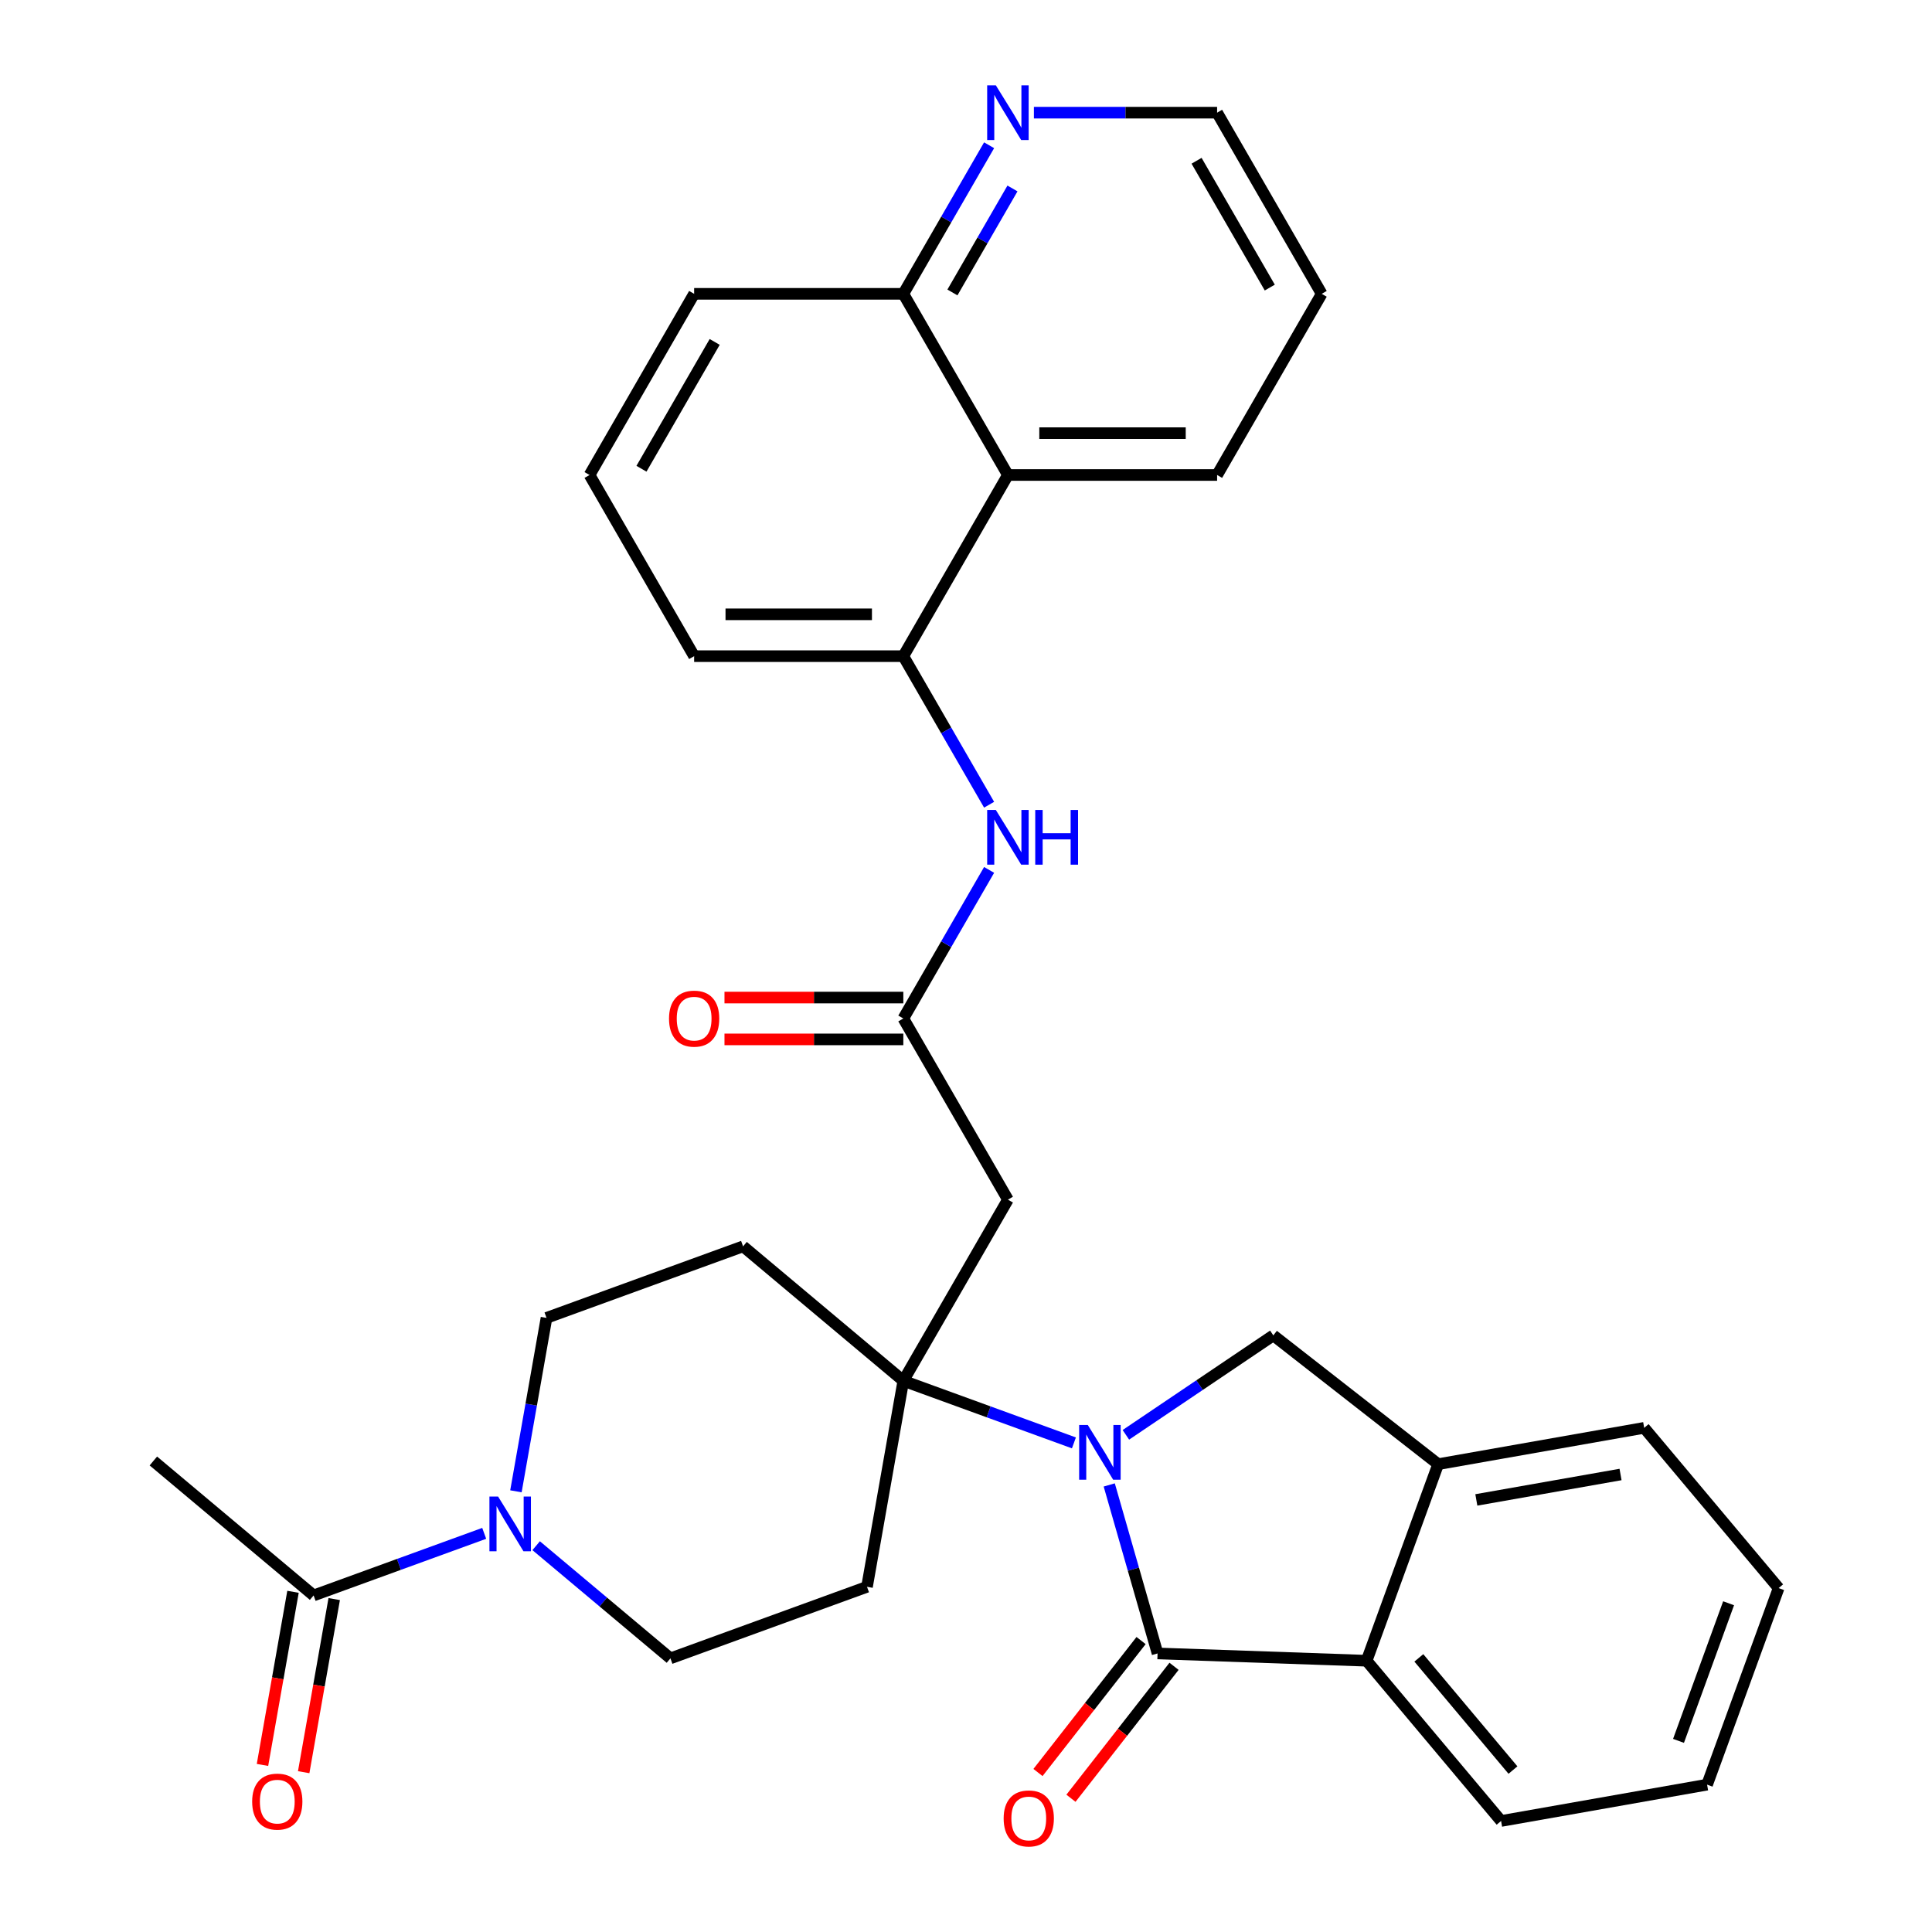 <?xml version='1.0' encoding='iso-8859-1'?>
<svg version='1.1' baseProfile='full'
              xmlns='http://www.w3.org/2000/svg'
                      xmlns:rdkit='http://www.rdkit.org/xml'
                      xmlns:xlink='http://www.w3.org/1999/xlink'
                  xml:space='preserve'
width='1000px' height='1000px' viewBox='0 0 1000 1000'>
<!-- END OF HEADER -->
<rect style='opacity:1.0;fill:#FFFFFF;stroke:none' width='1000' height='1000' x='0' y='0'> </rect>
<path class='bond-0' d='M 574.142,768.601 L 586.646,812.208' style='fill:none;fill-rule:evenodd;stroke:#0000FF;stroke-width:6px;stroke-linecap:butt;stroke-linejoin:miter;stroke-opacity:1' />
<path class='bond-0' d='M 586.646,812.208 L 599.15,855.815' style='fill:none;fill-rule:evenodd;stroke:#000000;stroke-width:6px;stroke-linecap:butt;stroke-linejoin:miter;stroke-opacity:1' />
<path class='bond-1' d='M 555.859,746.84 L 511.709,730.771' style='fill:none;fill-rule:evenodd;stroke:#0000FF;stroke-width:6px;stroke-linecap:butt;stroke-linejoin:miter;stroke-opacity:1' />
<path class='bond-1' d='M 511.709,730.771 L 467.56,714.702' style='fill:none;fill-rule:evenodd;stroke:#000000;stroke-width:6px;stroke-linecap:butt;stroke-linejoin:miter;stroke-opacity:1' />
<path class='bond-2' d='M 582.752,742.664 L 620.911,716.926' style='fill:none;fill-rule:evenodd;stroke:#0000FF;stroke-width:6px;stroke-linecap:butt;stroke-linejoin:miter;stroke-opacity:1' />
<path class='bond-2' d='M 620.911,716.926 L 659.07,691.188' style='fill:none;fill-rule:evenodd;stroke:#000000;stroke-width:6px;stroke-linecap:butt;stroke-linejoin:miter;stroke-opacity:1' />
<path class='bond-3' d='M 599.15,855.815 L 707.36,859.594' style='fill:none;fill-rule:evenodd;stroke:#000000;stroke-width:6px;stroke-linecap:butt;stroke-linejoin:miter;stroke-opacity:1' />
<path class='bond-14' d='M 590.618,849.149 L 563.939,883.297' style='fill:none;fill-rule:evenodd;stroke:#000000;stroke-width:6px;stroke-linecap:butt;stroke-linejoin:miter;stroke-opacity:1' />
<path class='bond-14' d='M 563.939,883.297 L 537.26,917.445' style='fill:none;fill-rule:evenodd;stroke:#FF0000;stroke-width:6px;stroke-linecap:butt;stroke-linejoin:miter;stroke-opacity:1' />
<path class='bond-14' d='M 607.682,862.482 L 581.003,896.629' style='fill:none;fill-rule:evenodd;stroke:#000000;stroke-width:6px;stroke-linecap:butt;stroke-linejoin:miter;stroke-opacity:1' />
<path class='bond-14' d='M 581.003,896.629 L 554.324,930.777' style='fill:none;fill-rule:evenodd;stroke:#FF0000;stroke-width:6px;stroke-linecap:butt;stroke-linejoin:miter;stroke-opacity:1' />
<path class='bond-4' d='M 467.56,714.702 L 521.698,620.933' style='fill:none;fill-rule:evenodd;stroke:#000000;stroke-width:6px;stroke-linecap:butt;stroke-linejoin:miter;stroke-opacity:1' />
<path class='bond-12' d='M 467.56,714.702 L 384.616,645.104' style='fill:none;fill-rule:evenodd;stroke:#000000;stroke-width:6px;stroke-linecap:butt;stroke-linejoin:miter;stroke-opacity:1' />
<path class='bond-13' d='M 467.56,714.702 L 448.758,821.333' style='fill:none;fill-rule:evenodd;stroke:#000000;stroke-width:6px;stroke-linecap:butt;stroke-linejoin:miter;stroke-opacity:1' />
<path class='bond-7' d='M 659.07,691.188 L 744.392,757.849' style='fill:none;fill-rule:evenodd;stroke:#000000;stroke-width:6px;stroke-linecap:butt;stroke-linejoin:miter;stroke-opacity:1' />
<path class='bond-22' d='M 707.36,859.594 L 776.958,942.538' style='fill:none;fill-rule:evenodd;stroke:#000000;stroke-width:6px;stroke-linecap:butt;stroke-linejoin:miter;stroke-opacity:1' />
<path class='bond-22' d='M 734.388,858.116 L 783.107,916.177' style='fill:none;fill-rule:evenodd;stroke:#000000;stroke-width:6px;stroke-linecap:butt;stroke-linejoin:miter;stroke-opacity:1' />
<path class='bond-32' d='M 707.36,859.594 L 744.392,757.849' style='fill:none;fill-rule:evenodd;stroke:#000000;stroke-width:6px;stroke-linecap:butt;stroke-linejoin:miter;stroke-opacity:1' />
<path class='bond-6' d='M 521.698,620.933 L 467.56,527.164' style='fill:none;fill-rule:evenodd;stroke:#000000;stroke-width:6px;stroke-linecap:butt;stroke-linejoin:miter;stroke-opacity:1' />
<path class='bond-5' d='M 267.043,771.9 L 274.957,727.018' style='fill:none;fill-rule:evenodd;stroke:#0000FF;stroke-width:6px;stroke-linecap:butt;stroke-linejoin:miter;stroke-opacity:1' />
<path class='bond-5' d='M 274.957,727.018 L 282.871,682.136' style='fill:none;fill-rule:evenodd;stroke:#000000;stroke-width:6px;stroke-linecap:butt;stroke-linejoin:miter;stroke-opacity:1' />
<path class='bond-10' d='M 250.622,793.661 L 206.473,809.73' style='fill:none;fill-rule:evenodd;stroke:#0000FF;stroke-width:6px;stroke-linecap:butt;stroke-linejoin:miter;stroke-opacity:1' />
<path class='bond-10' d='M 206.473,809.73 L 162.323,825.799' style='fill:none;fill-rule:evenodd;stroke:#000000;stroke-width:6px;stroke-linecap:butt;stroke-linejoin:miter;stroke-opacity:1' />
<path class='bond-33' d='M 277.516,800.05 L 312.264,829.207' style='fill:none;fill-rule:evenodd;stroke:#0000FF;stroke-width:6px;stroke-linecap:butt;stroke-linejoin:miter;stroke-opacity:1' />
<path class='bond-33' d='M 312.264,829.207 L 347.013,858.365' style='fill:none;fill-rule:evenodd;stroke:#000000;stroke-width:6px;stroke-linecap:butt;stroke-linejoin:miter;stroke-opacity:1' />
<path class='bond-9' d='M 467.56,527.164 L 489.76,488.712' style='fill:none;fill-rule:evenodd;stroke:#000000;stroke-width:6px;stroke-linecap:butt;stroke-linejoin:miter;stroke-opacity:1' />
<path class='bond-9' d='M 489.76,488.712 L 511.96,450.261' style='fill:none;fill-rule:evenodd;stroke:#0000FF;stroke-width:6px;stroke-linecap:butt;stroke-linejoin:miter;stroke-opacity:1' />
<path class='bond-19' d='M 467.56,516.336 L 421.276,516.336' style='fill:none;fill-rule:evenodd;stroke:#000000;stroke-width:6px;stroke-linecap:butt;stroke-linejoin:miter;stroke-opacity:1' />
<path class='bond-19' d='M 421.276,516.336 L 374.991,516.336' style='fill:none;fill-rule:evenodd;stroke:#FF0000;stroke-width:6px;stroke-linecap:butt;stroke-linejoin:miter;stroke-opacity:1' />
<path class='bond-19' d='M 467.56,537.991 L 421.276,537.991' style='fill:none;fill-rule:evenodd;stroke:#000000;stroke-width:6px;stroke-linecap:butt;stroke-linejoin:miter;stroke-opacity:1' />
<path class='bond-19' d='M 421.276,537.991 L 374.991,537.991' style='fill:none;fill-rule:evenodd;stroke:#FF0000;stroke-width:6px;stroke-linecap:butt;stroke-linejoin:miter;stroke-opacity:1' />
<path class='bond-23' d='M 744.392,757.849 L 851.023,739.047' style='fill:none;fill-rule:evenodd;stroke:#000000;stroke-width:6px;stroke-linecap:butt;stroke-linejoin:miter;stroke-opacity:1' />
<path class='bond-23' d='M 764.147,776.354 L 838.788,763.193' style='fill:none;fill-rule:evenodd;stroke:#000000;stroke-width:6px;stroke-linecap:butt;stroke-linejoin:miter;stroke-opacity:1' />
<path class='bond-8' d='M 467.56,339.625 L 489.76,378.076' style='fill:none;fill-rule:evenodd;stroke:#000000;stroke-width:6px;stroke-linecap:butt;stroke-linejoin:miter;stroke-opacity:1' />
<path class='bond-8' d='M 489.76,378.076 L 511.96,416.527' style='fill:none;fill-rule:evenodd;stroke:#0000FF;stroke-width:6px;stroke-linecap:butt;stroke-linejoin:miter;stroke-opacity:1' />
<path class='bond-11' d='M 467.56,339.625 L 521.698,245.856' style='fill:none;fill-rule:evenodd;stroke:#000000;stroke-width:6px;stroke-linecap:butt;stroke-linejoin:miter;stroke-opacity:1' />
<path class='bond-21' d='M 467.56,339.625 L 359.285,339.625' style='fill:none;fill-rule:evenodd;stroke:#000000;stroke-width:6px;stroke-linecap:butt;stroke-linejoin:miter;stroke-opacity:1' />
<path class='bond-21' d='M 451.319,317.97 L 375.526,317.97' style='fill:none;fill-rule:evenodd;stroke:#000000;stroke-width:6px;stroke-linecap:butt;stroke-linejoin:miter;stroke-opacity:1' />
<path class='bond-20' d='M 151.66,823.919 L 143.76,868.721' style='fill:none;fill-rule:evenodd;stroke:#000000;stroke-width:6px;stroke-linecap:butt;stroke-linejoin:miter;stroke-opacity:1' />
<path class='bond-20' d='M 143.76,868.721 L 135.861,913.523' style='fill:none;fill-rule:evenodd;stroke:#FF0000;stroke-width:6px;stroke-linecap:butt;stroke-linejoin:miter;stroke-opacity:1' />
<path class='bond-20' d='M 172.986,827.679 L 165.086,872.481' style='fill:none;fill-rule:evenodd;stroke:#000000;stroke-width:6px;stroke-linecap:butt;stroke-linejoin:miter;stroke-opacity:1' />
<path class='bond-20' d='M 165.086,872.481 L 157.187,917.283' style='fill:none;fill-rule:evenodd;stroke:#FF0000;stroke-width:6px;stroke-linecap:butt;stroke-linejoin:miter;stroke-opacity:1' />
<path class='bond-24' d='M 162.323,825.799 L 79.379,756.201' style='fill:none;fill-rule:evenodd;stroke:#000000;stroke-width:6px;stroke-linecap:butt;stroke-linejoin:miter;stroke-opacity:1' />
<path class='bond-18' d='M 521.698,245.856 L 467.56,152.087' style='fill:none;fill-rule:evenodd;stroke:#000000;stroke-width:6px;stroke-linecap:butt;stroke-linejoin:miter;stroke-opacity:1' />
<path class='bond-25' d='M 521.698,245.856 L 629.973,245.856' style='fill:none;fill-rule:evenodd;stroke:#000000;stroke-width:6px;stroke-linecap:butt;stroke-linejoin:miter;stroke-opacity:1' />
<path class='bond-25' d='M 537.939,224.201 L 613.732,224.201' style='fill:none;fill-rule:evenodd;stroke:#000000;stroke-width:6px;stroke-linecap:butt;stroke-linejoin:miter;stroke-opacity:1' />
<path class='bond-15' d='M 384.616,645.104 L 282.871,682.136' style='fill:none;fill-rule:evenodd;stroke:#000000;stroke-width:6px;stroke-linecap:butt;stroke-linejoin:miter;stroke-opacity:1' />
<path class='bond-16' d='M 448.758,821.333 L 347.013,858.365' style='fill:none;fill-rule:evenodd;stroke:#000000;stroke-width:6px;stroke-linecap:butt;stroke-linejoin:miter;stroke-opacity:1' />
<path class='bond-17' d='M 511.96,75.184 L 489.76,113.635' style='fill:none;fill-rule:evenodd;stroke:#0000FF;stroke-width:6px;stroke-linecap:butt;stroke-linejoin:miter;stroke-opacity:1' />
<path class='bond-17' d='M 489.76,113.635 L 467.56,152.087' style='fill:none;fill-rule:evenodd;stroke:#000000;stroke-width:6px;stroke-linecap:butt;stroke-linejoin:miter;stroke-opacity:1' />
<path class='bond-17' d='M 524.053,97.547 L 508.514,124.463' style='fill:none;fill-rule:evenodd;stroke:#0000FF;stroke-width:6px;stroke-linecap:butt;stroke-linejoin:miter;stroke-opacity:1' />
<path class='bond-17' d='M 508.514,124.463 L 492.974,151.379' style='fill:none;fill-rule:evenodd;stroke:#000000;stroke-width:6px;stroke-linecap:butt;stroke-linejoin:miter;stroke-opacity:1' />
<path class='bond-36' d='M 535.145,58.317 L 582.559,58.317' style='fill:none;fill-rule:evenodd;stroke:#0000FF;stroke-width:6px;stroke-linecap:butt;stroke-linejoin:miter;stroke-opacity:1' />
<path class='bond-36' d='M 582.559,58.317 L 629.973,58.317' style='fill:none;fill-rule:evenodd;stroke:#000000;stroke-width:6px;stroke-linecap:butt;stroke-linejoin:miter;stroke-opacity:1' />
<path class='bond-35' d='M 467.56,152.087 L 359.285,152.087' style='fill:none;fill-rule:evenodd;stroke:#000000;stroke-width:6px;stroke-linecap:butt;stroke-linejoin:miter;stroke-opacity:1' />
<path class='bond-26' d='M 359.285,339.625 L 305.147,245.856' style='fill:none;fill-rule:evenodd;stroke:#000000;stroke-width:6px;stroke-linecap:butt;stroke-linejoin:miter;stroke-opacity:1' />
<path class='bond-30' d='M 776.958,942.538 L 883.588,923.736' style='fill:none;fill-rule:evenodd;stroke:#000000;stroke-width:6px;stroke-linecap:butt;stroke-linejoin:miter;stroke-opacity:1' />
<path class='bond-31' d='M 851.023,739.047 L 920.621,821.991' style='fill:none;fill-rule:evenodd;stroke:#000000;stroke-width:6px;stroke-linecap:butt;stroke-linejoin:miter;stroke-opacity:1' />
<path class='bond-29' d='M 629.973,245.856 L 684.111,152.087' style='fill:none;fill-rule:evenodd;stroke:#000000;stroke-width:6px;stroke-linecap:butt;stroke-linejoin:miter;stroke-opacity:1' />
<path class='bond-28' d='M 305.147,245.856 L 359.285,152.087' style='fill:none;fill-rule:evenodd;stroke:#000000;stroke-width:6px;stroke-linecap:butt;stroke-linejoin:miter;stroke-opacity:1' />
<path class='bond-28' d='M 332.021,242.618 L 369.918,176.98' style='fill:none;fill-rule:evenodd;stroke:#000000;stroke-width:6px;stroke-linecap:butt;stroke-linejoin:miter;stroke-opacity:1' />
<path class='bond-27' d='M 629.973,58.317 L 684.111,152.087' style='fill:none;fill-rule:evenodd;stroke:#000000;stroke-width:6px;stroke-linecap:butt;stroke-linejoin:miter;stroke-opacity:1' />
<path class='bond-27' d='M 619.34,83.21 L 657.236,148.849' style='fill:none;fill-rule:evenodd;stroke:#000000;stroke-width:6px;stroke-linecap:butt;stroke-linejoin:miter;stroke-opacity:1' />
<path class='bond-34' d='M 883.588,923.736 L 920.621,821.991' style='fill:none;fill-rule:evenodd;stroke:#000000;stroke-width:6px;stroke-linecap:butt;stroke-linejoin:miter;stroke-opacity:1' />
<path class='bond-34' d='M 868.794,901.068 L 894.717,829.846' style='fill:none;fill-rule:evenodd;stroke:#000000;stroke-width:6px;stroke-linecap:butt;stroke-linejoin:miter;stroke-opacity:1' />
<path  class='atom-0' d='M 563.046 737.574
L 572.326 752.574
Q 573.246 754.054, 574.726 756.734
Q 576.206 759.414, 576.286 759.574
L 576.286 737.574
L 580.046 737.574
L 580.046 765.894
L 576.166 765.894
L 566.206 749.494
Q 565.046 747.574, 563.806 745.374
Q 562.606 743.174, 562.246 742.494
L 562.246 765.894
L 558.566 765.894
L 558.566 737.574
L 563.046 737.574
' fill='#0000FF'/>
<path  class='atom-6' d='M 257.809 774.607
L 267.089 789.607
Q 268.009 791.087, 269.489 793.767
Q 270.969 796.447, 271.049 796.607
L 271.049 774.607
L 274.809 774.607
L 274.809 802.927
L 270.929 802.927
L 260.969 786.527
Q 259.809 784.607, 258.569 782.407
Q 257.369 780.207, 257.009 779.527
L 257.009 802.927
L 253.329 802.927
L 253.329 774.607
L 257.809 774.607
' fill='#0000FF'/>
<path  class='atom-10' d='M 515.438 419.234
L 524.718 434.234
Q 525.638 435.714, 527.118 438.394
Q 528.598 441.074, 528.678 441.234
L 528.678 419.234
L 532.438 419.234
L 532.438 447.554
L 528.558 447.554
L 518.598 431.154
Q 517.438 429.234, 516.198 427.034
Q 514.998 424.834, 514.638 424.154
L 514.638 447.554
L 510.958 447.554
L 510.958 419.234
L 515.438 419.234
' fill='#0000FF'/>
<path  class='atom-10' d='M 535.838 419.234
L 539.678 419.234
L 539.678 431.274
L 554.158 431.274
L 554.158 419.234
L 557.998 419.234
L 557.998 447.554
L 554.158 447.554
L 554.158 434.474
L 539.678 434.474
L 539.678 447.554
L 535.838 447.554
L 535.838 419.234
' fill='#0000FF'/>
<path  class='atom-15' d='M 519.489 941.218
Q 519.489 934.418, 522.849 930.618
Q 526.209 926.818, 532.489 926.818
Q 538.769 926.818, 542.129 930.618
Q 545.489 934.418, 545.489 941.218
Q 545.489 948.098, 542.089 952.018
Q 538.689 955.898, 532.489 955.898
Q 526.249 955.898, 522.849 952.018
Q 519.489 948.138, 519.489 941.218
M 532.489 952.698
Q 536.809 952.698, 539.129 949.818
Q 541.489 946.898, 541.489 941.218
Q 541.489 935.658, 539.129 932.858
Q 536.809 930.018, 532.489 930.018
Q 528.169 930.018, 525.809 932.818
Q 523.489 935.618, 523.489 941.218
Q 523.489 946.938, 525.809 949.818
Q 528.169 952.698, 532.489 952.698
' fill='#FF0000'/>
<path  class='atom-18' d='M 515.438 44.157
L 524.718 59.157
Q 525.638 60.637, 527.118 63.317
Q 528.598 65.997, 528.678 66.157
L 528.678 44.157
L 532.438 44.157
L 532.438 72.477
L 528.558 72.477
L 518.598 56.077
Q 517.438 54.157, 516.198 51.957
Q 514.998 49.757, 514.638 49.077
L 514.638 72.477
L 510.958 72.477
L 510.958 44.157
L 515.438 44.157
' fill='#0000FF'/>
<path  class='atom-20' d='M 346.285 527.244
Q 346.285 520.444, 349.645 516.644
Q 353.005 512.844, 359.285 512.844
Q 365.565 512.844, 368.925 516.644
Q 372.285 520.444, 372.285 527.244
Q 372.285 534.124, 368.885 538.044
Q 365.485 541.924, 359.285 541.924
Q 353.045 541.924, 349.645 538.044
Q 346.285 534.164, 346.285 527.244
M 359.285 538.724
Q 363.605 538.724, 365.925 535.844
Q 368.285 532.924, 368.285 527.244
Q 368.285 521.684, 365.925 518.884
Q 363.605 516.044, 359.285 516.044
Q 354.965 516.044, 352.605 518.844
Q 350.285 521.644, 350.285 527.244
Q 350.285 532.964, 352.605 535.844
Q 354.965 538.724, 359.285 538.724
' fill='#FF0000'/>
<path  class='atom-21' d='M 130.521 932.51
Q 130.521 925.71, 133.881 921.91
Q 137.241 918.11, 143.521 918.11
Q 149.801 918.11, 153.161 921.91
Q 156.521 925.71, 156.521 932.51
Q 156.521 939.39, 153.121 943.31
Q 149.721 947.19, 143.521 947.19
Q 137.281 947.19, 133.881 943.31
Q 130.521 939.43, 130.521 932.51
M 143.521 943.99
Q 147.841 943.99, 150.161 941.11
Q 152.521 938.19, 152.521 932.51
Q 152.521 926.95, 150.161 924.15
Q 147.841 921.31, 143.521 921.31
Q 139.201 921.31, 136.841 924.11
Q 134.521 926.91, 134.521 932.51
Q 134.521 938.23, 136.841 941.11
Q 139.201 943.99, 143.521 943.99
' fill='#FF0000'/>
</svg>
